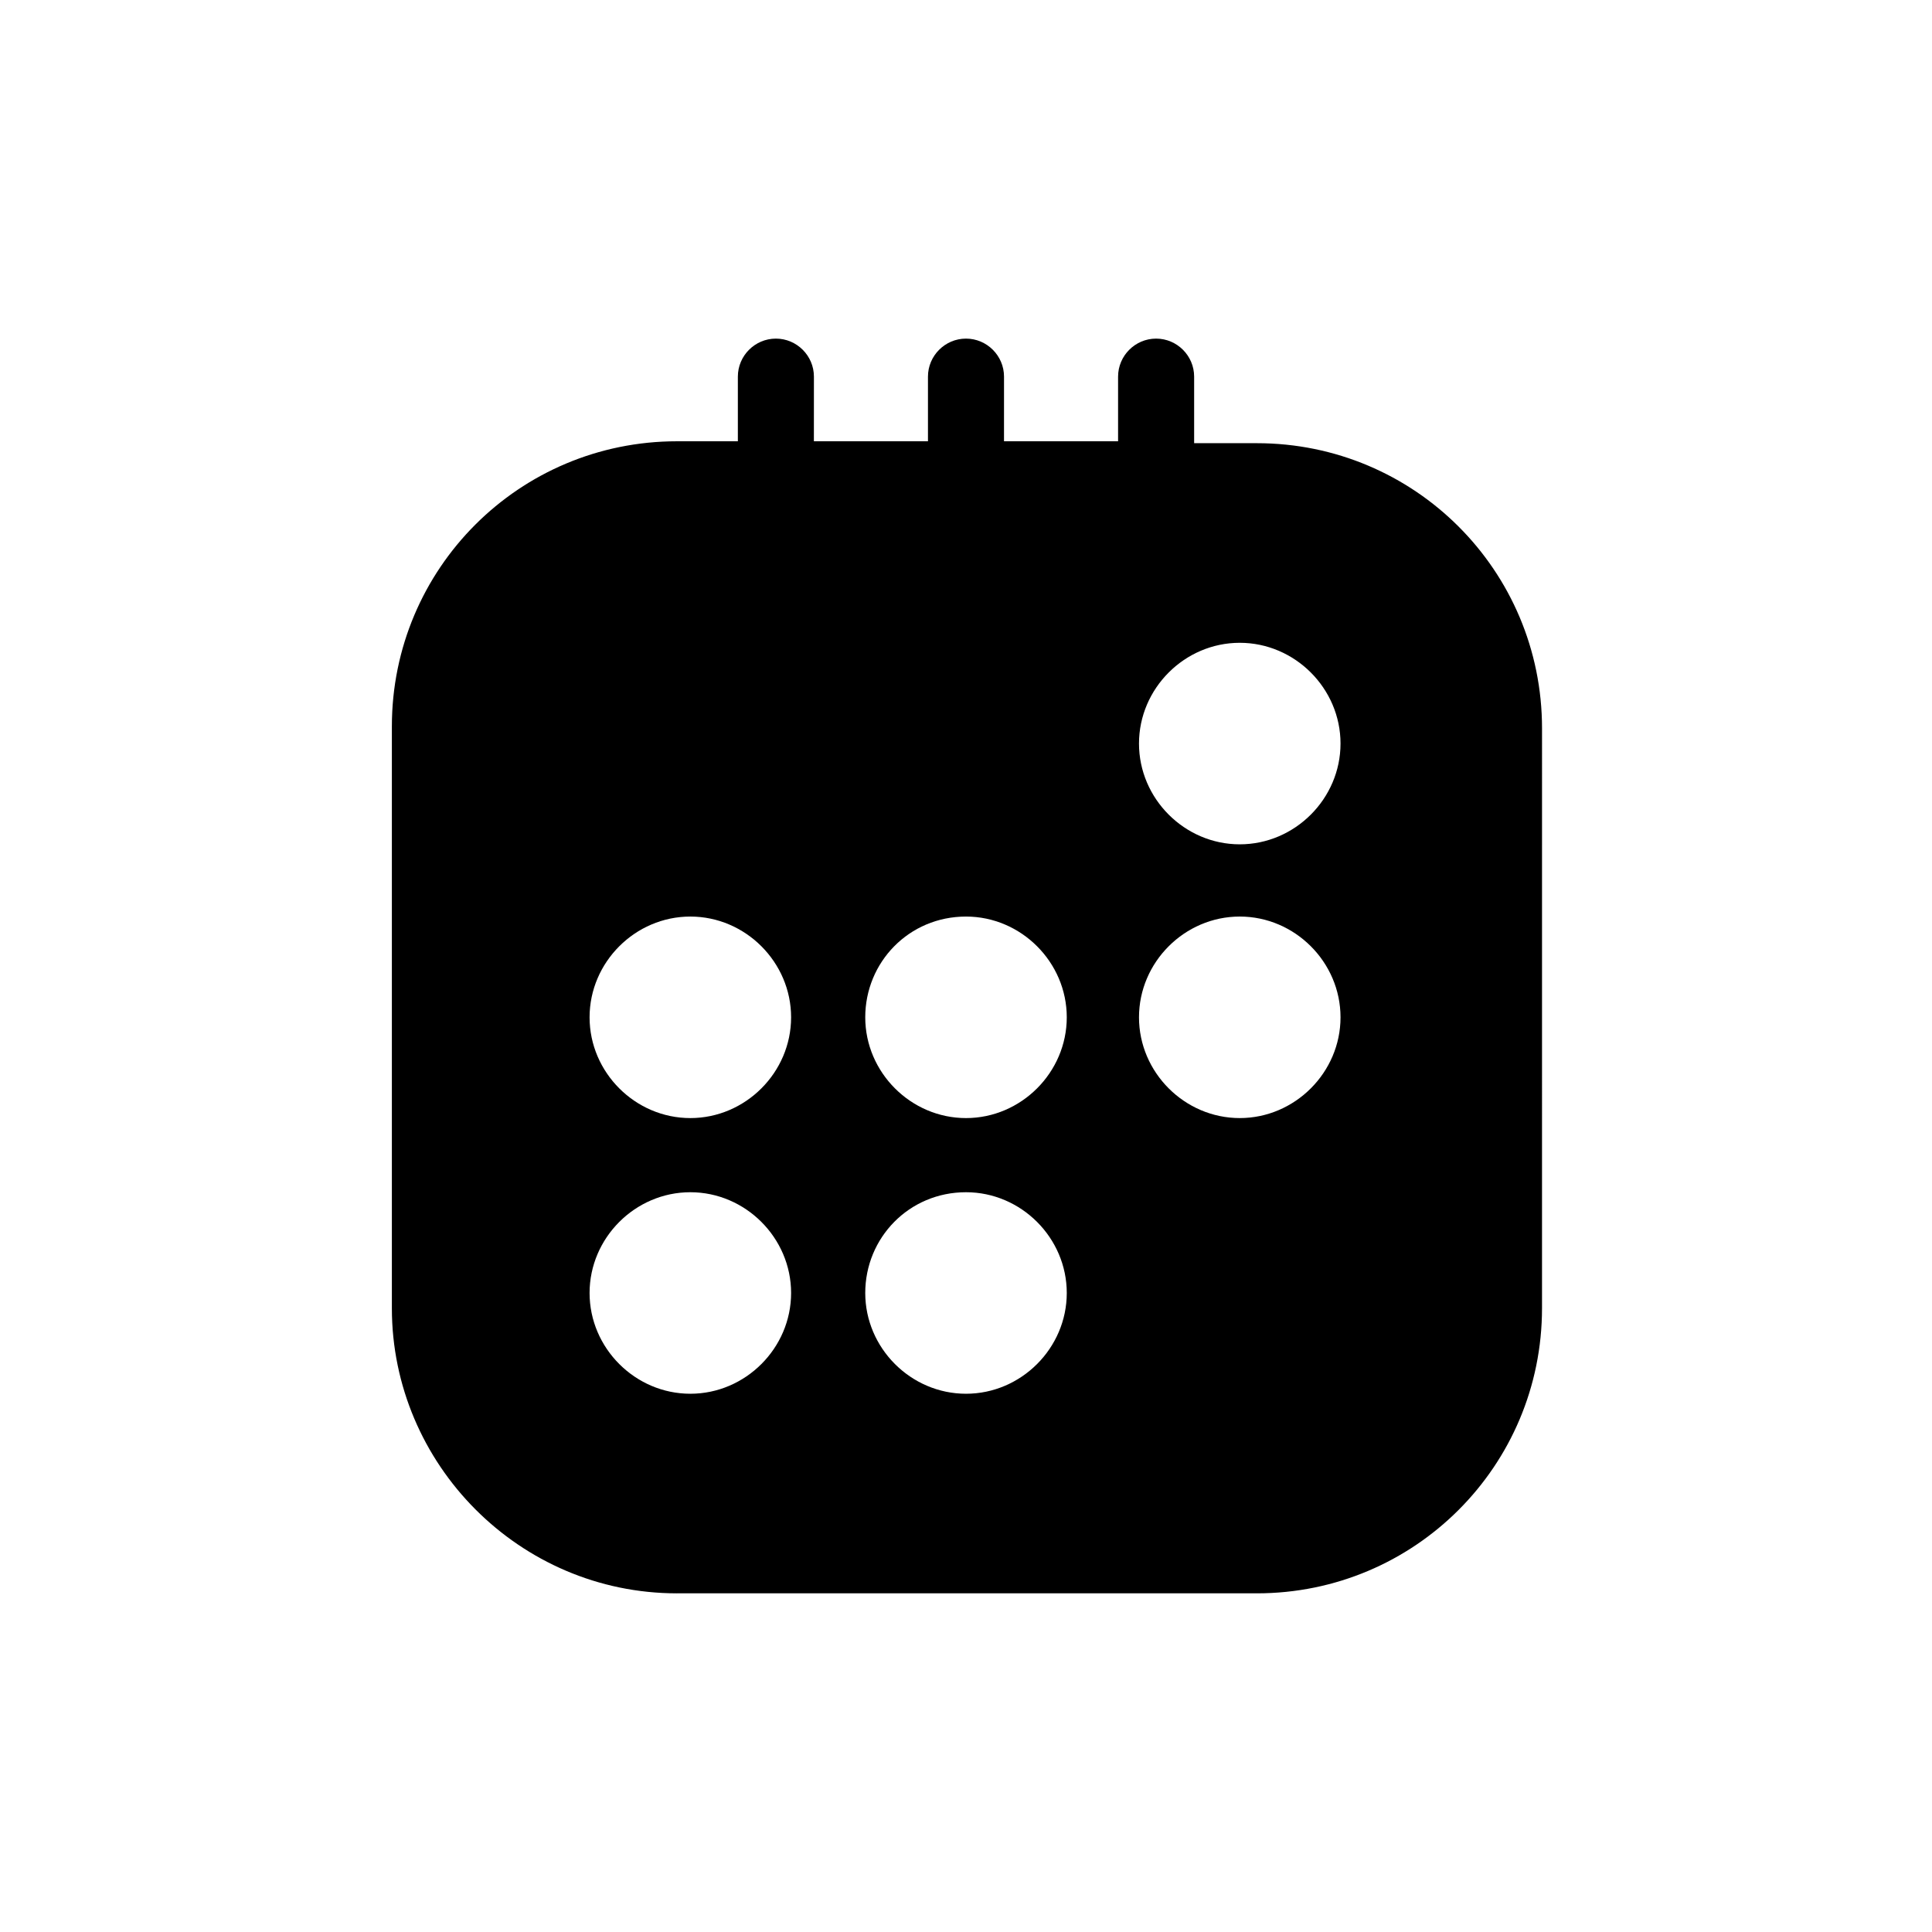 <?xml version="1.0" encoding="UTF-8"?>
<!-- Uploaded to: SVG Repo, www.svgrepo.com, Generator: SVG Repo Mixer Tools -->
<svg fill="#000000" width="800px" height="800px" version="1.1" viewBox="144 144 512 512" xmlns="http://www.w3.org/2000/svg">
 <path d="m323.42 566.25h153.66c41.816 0 75.57-33.754 75.57-75.57l0.004-153.66c0-41.816-33.754-75.57-75.57-75.57l-16.625-0.004v-17.633c0-5.543-4.535-10.078-10.078-10.078-5.543 0-10.078 4.535-10.078 10.078v17.129h-30.23l0.004-17.129c0-5.543-4.535-10.078-10.078-10.078-5.543 0-10.078 4.535-10.078 10.078v17.129h-30.23l0.008-17.129c0-5.543-4.535-10.078-10.078-10.078-5.543 0-10.078 4.535-10.078 10.078v17.129h-16.121c-41.816 0-75.57 33.754-75.57 75.57v154.17c0 41.312 33.754 75.57 75.57 75.57zm30.23-152.65c0 14.609-12.09 26.703-26.703 26.703-14.609 0-26.703-12.09-26.703-26.703 0-14.609 12.09-26.703 26.703-26.703 14.609 0 26.703 12.094 26.703 26.703zm-26.703 46.352c14.609 0 26.703 12.09 26.703 26.703 0 14.609-12.09 26.703-26.703 26.703-14.609 0-26.703-12.09-26.703-26.703 0.004-14.613 12.094-26.703 26.703-26.703zm73.055-73.055c14.609 0 26.703 12.09 26.703 26.703-0.004 14.609-12.094 26.703-26.703 26.703s-26.703-12.09-26.703-26.703c0-14.609 11.586-26.703 26.703-26.703zm0 73.055c14.609 0 26.703 12.09 26.703 26.703 0 14.609-12.09 26.703-26.703 26.703-14.609 0-26.703-12.09-26.703-26.703s11.586-26.703 26.703-26.703zm99.25-118.9c0 14.609-12.09 26.703-26.703 26.703-14.609 0-26.703-12.09-26.703-26.703 0-14.609 12.09-26.703 26.703-26.703 14.609 0 26.703 12.09 26.703 26.703zm-26.703 99.25c-14.609 0-26.703-12.09-26.703-26.703 0-14.609 12.09-26.703 26.703-26.703 14.609 0 26.703 12.09 26.703 26.703 0 14.609-12.094 26.703-26.703 26.703z"/>
</svg>